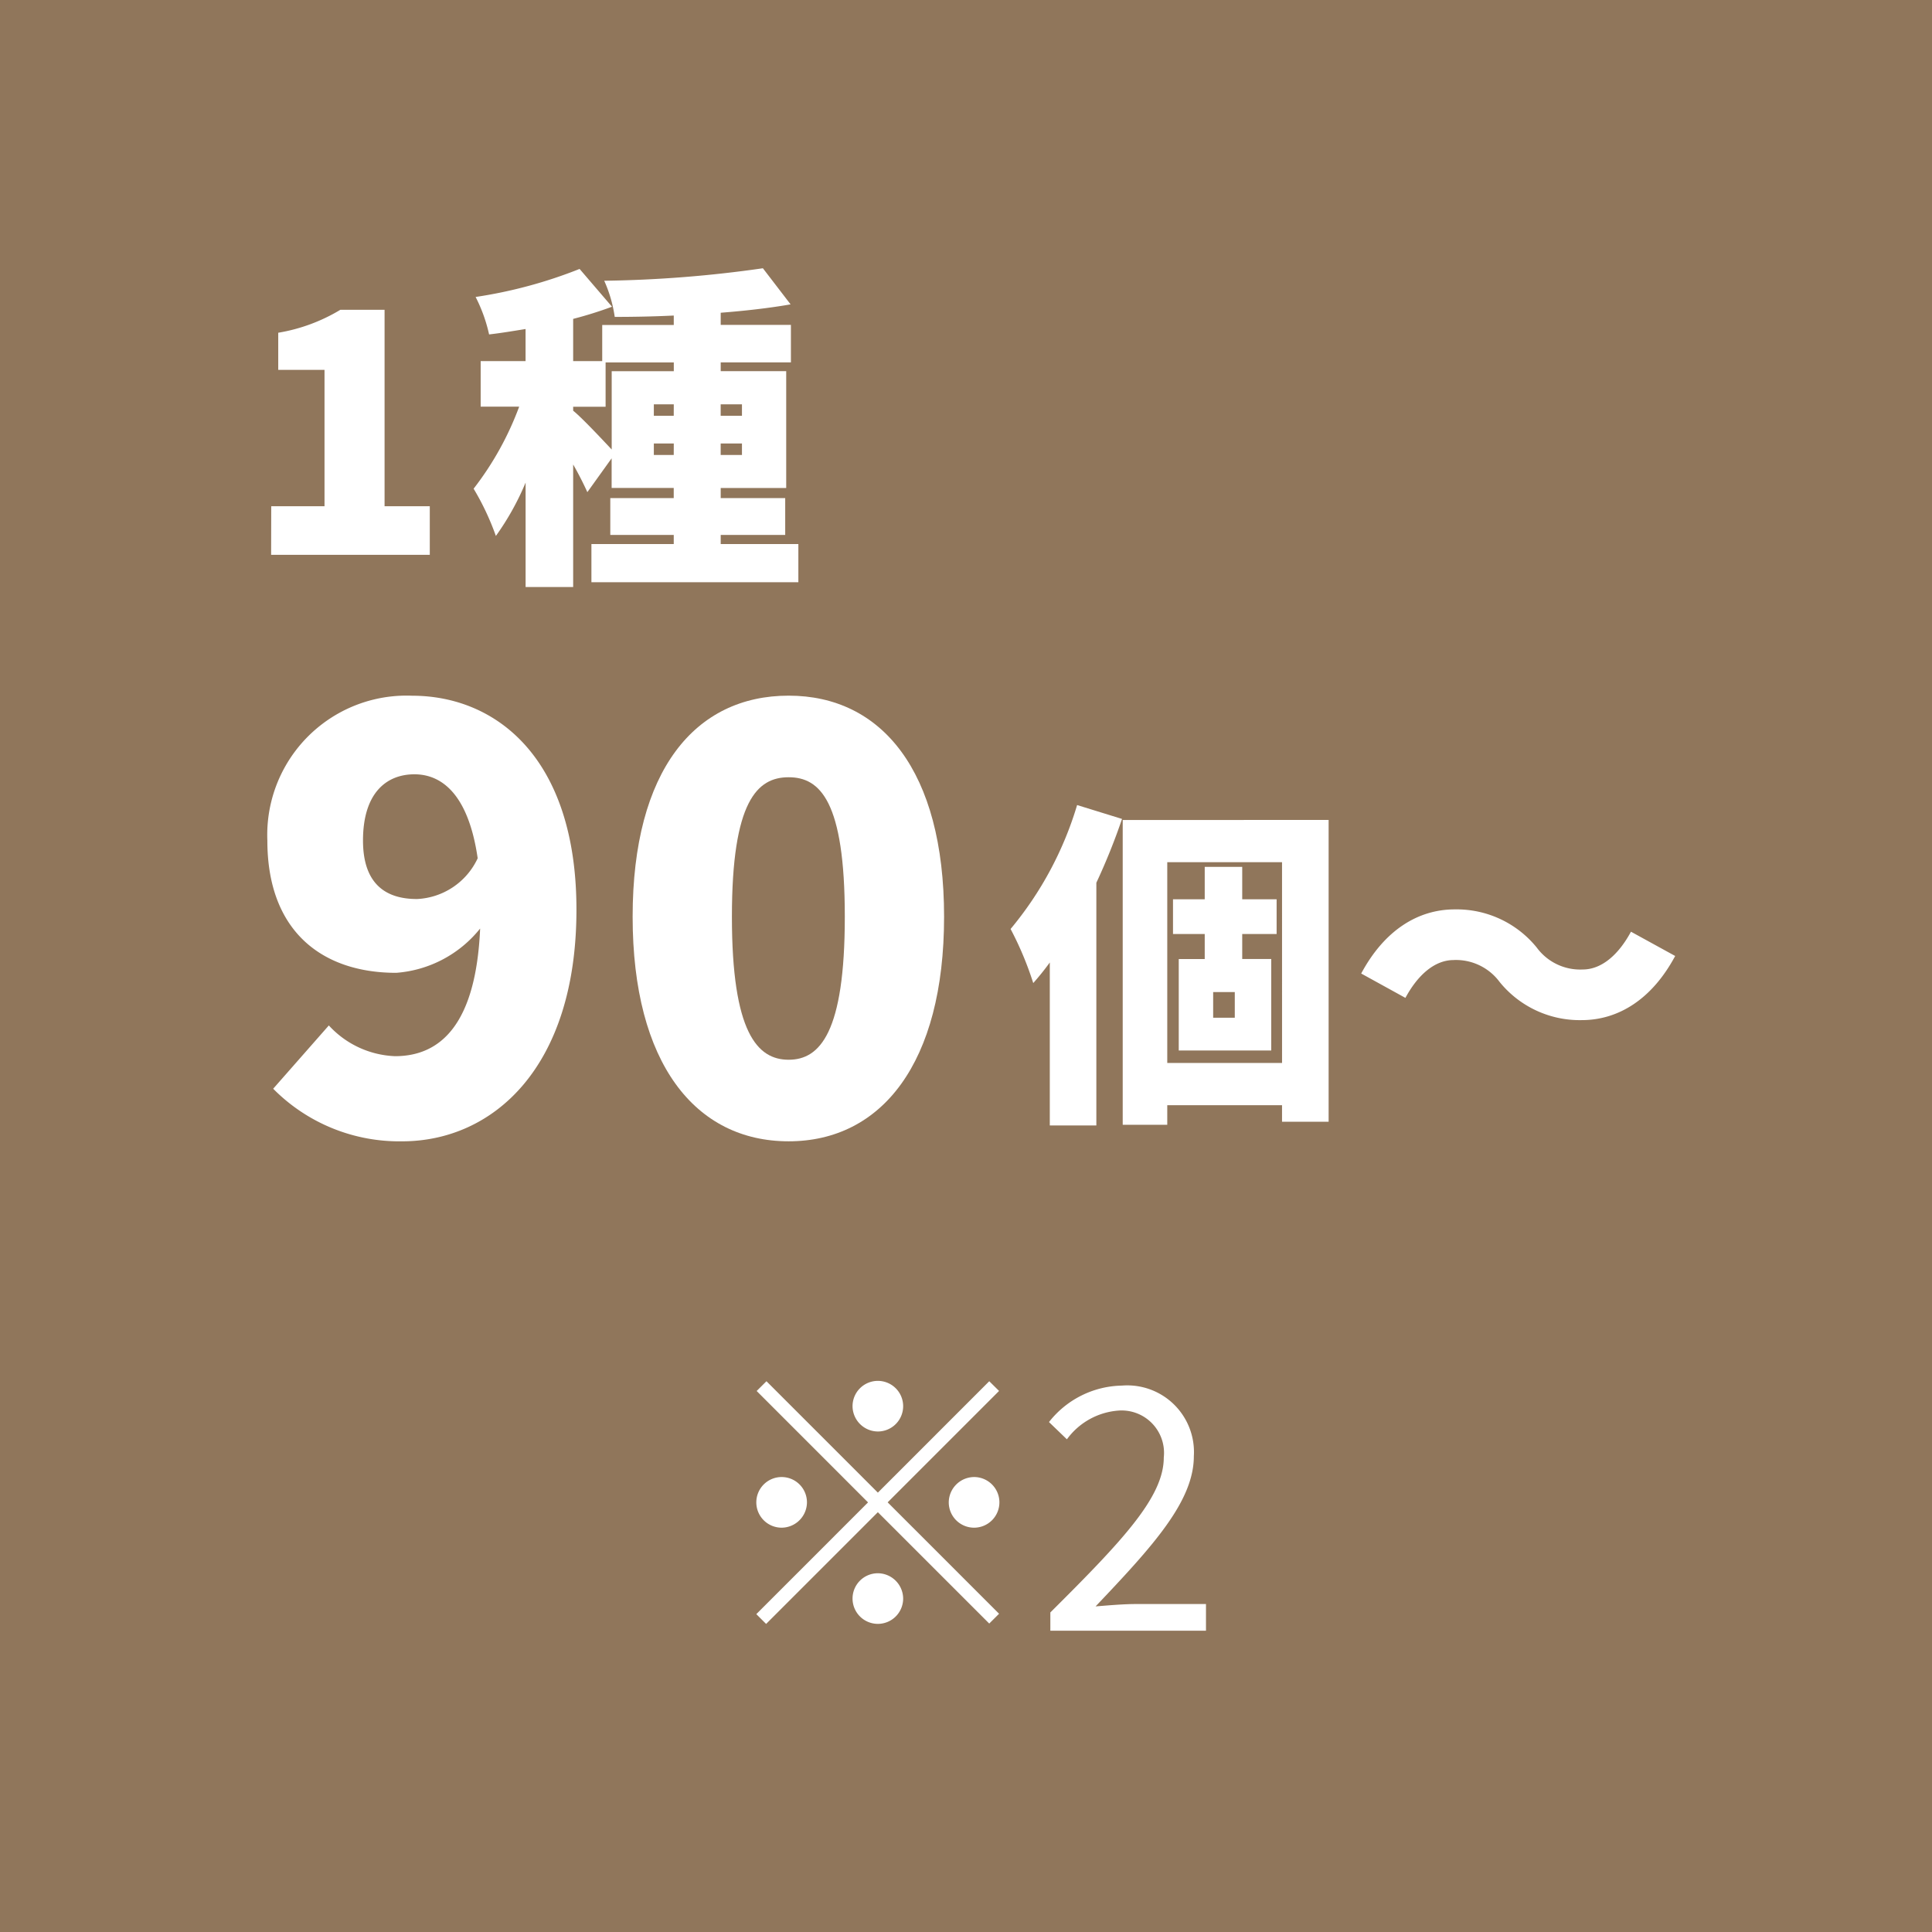 <svg xmlns="http://www.w3.org/2000/svg" width="115.361" height="115.361" viewBox="0 0 115.361 115.361">
    <g data-name="グループ 83">
        <path data-name="長方形 50" style="fill:#90765b" d="M0 0h115.361v115.361H0z"/>
        <path data-name="パス 163" d="m821.131 48.181 3.32-3.775a5.651 5.651 0 0 0 3.953 1.835c2.716 0 4.834-1.906 5.081-7.622a7.092 7.092 0 0 1-5.012 2.645c-4.41 0-7.693-2.469-7.693-7.9a8.317 8.317 0 0 1 8.646-8.646c4.975 0 9.81 3.671 9.81 12.775 0 9.457-5.01 13.832-10.409 13.832a10.59 10.59 0 0 1-7.7-3.141m8.577-11.326a4.211 4.211 0 0 0 3.635-2.434c-.565-3.884-2.19-5.014-3.777-5.014-1.659 0-3.071 1.1-3.071 3.953 0 2.647 1.412 3.494 3.212 3.494" transform="translate(-804.816 16.824)" style="fill:#fff"/>
        <path data-name="パス 164" d="M833.757 37.914c0-8.752 3.741-13.2 9.316-13.2 5.54 0 9.281 4.482 9.281 13.2 0 8.752-3.741 13.41-9.281 13.41-5.575 0-9.316-4.659-9.316-13.41m12.669 0c0-6.916-1.484-8.328-3.353-8.328s-3.388 1.412-3.388 8.328 1.519 8.54 3.388 8.54 3.353-1.624 3.353-8.54" transform="translate(-795.982 16.824)" style="fill:#fff"/>
        <path data-name="パス 165" d="M853.839 29.429a37.564 37.564 0 0 1-1.533 3.81v14.493h-2.78V38a16.13 16.13 0 0 1-.988 1.23 19.659 19.659 0 0 0-1.353-3.23 20.871 20.871 0 0 0 3.972-7.4zm12.336.061v18.02h-2.782v-.988h-6.853v1.17h-2.66v-18.2zm-2.782 2.521h-6.853V44h6.854zm-2.377 4.289v1.491h1.733v5.464h-5.523v-5.461h1.551V36.3h-1.894v-2.073h1.894v-1.934h2.239v1.935h2.054V36.3zm-.444 3.467h-1.291V41.3h1.291z" transform="translate(-786.842 19.47)" style="fill:#fff"/>
        <path data-name="パス 166" d="M865.165 35.332c-1.15 0-2.156.908-2.884 2.259l-2.64-1.454c1.392-2.6 3.407-3.829 5.583-3.829a6.154 6.154 0 0 1 4.9 2.279 3.218 3.218 0 0 0 2.743 1.309c1.15 0 2.156-.908 2.882-2.257l2.64 1.45c-1.392 2.6-3.407 3.83-5.583 3.83a6.157 6.157 0 0 1-4.9-2.279 3.244 3.244 0 0 0-2.741-1.309" transform="translate(-778.363 21.993)" style="fill:#fff"/>
        <path data-name="パス 167" d="M820.918 22.736h3.182v-8.143h-2.763v-2.217a10.507 10.507 0 0 0 3.709-1.37h2.64v11.73h2.7v2.9h-9.474z" transform="translate(-804.723 7.492)" style="fill:#fff"/>
        <path data-name="パス 168" d="M847.5 26v2.277h-12.357V26h4.916v-.545h-3.789v-2.2h3.788v-.605h-3.708v-1.77l-1.45 2.02c-.2-.444-.5-1.049-.847-1.652v7.316h-2.84V22.33a16.047 16.047 0 0 1-1.775 3.185 15.649 15.649 0 0 0-1.329-2.822 18.419 18.419 0 0 0 2.721-4.9h-2.3v-2.718h2.681v-1.916c-.748.121-1.472.242-2.178.323a9.233 9.233 0 0 0-.805-2.237 27.93 27.93 0 0 0 6.209-1.674l1.935 2.257a23.927 23.927 0 0 1-2.319.726v2.521h1.735v-2.158h4.272v-.563c-1.207.059-2.4.081-3.525.081a8.057 8.057 0 0 0-.627-2.158 72.935 72.935 0 0 0 9.474-.746l1.654 2.156c-1.271.222-2.7.385-4.173.5v.726h4.192v2.239h-4.192v.523h3.911v6.975h-3.911v.605h3.851v2.2h-3.851V26zm-13.446-7.962c.486.382 1.735 1.713 2.3 2.316v-4.676h3.708v-.523h-4.072V17.8h-1.938zm6.007-.383h-1.191v.684h1.188zm0 2.338h-1.191v.686h1.188zm2.8-1.654h1.271v-.684h-1.271zm1.271 1.654h-1.271v.686h1.271z" transform="translate(-799.829 6.487)" style="fill:#fff"/>
        <path data-name="パス 169" d="m852.646 49.66-6.652 6.652 6.652 6.652-.587.585-6.651-6.649-6.672 6.672-.585-.585 6.671-6.672-6.65-6.652.585-.583 6.652 6.652 6.651-6.652zm-12.984 8.165a1.512 1.512 0 1 1 1.513-1.513 1.522 1.522 0 0 1-1.513 1.513m4.235-7.257a1.511 1.511 0 1 1 1.511 1.513 1.521 1.521 0 0 1-1.511-1.513m3.022 11.489a1.511 1.511 0 1 1-1.511-1.511 1.522 1.522 0 0 1 1.511 1.511m4.234-7.256a1.512 1.512 0 1 1-1.511 1.511 1.523 1.523 0 0 1 1.511-1.511" transform="translate(-792.991 33.394)" style="fill:#fff"/>
        <path data-name="パス 170" d="M848.63 62.772c4.335-4.313 6.773-6.894 6.773-9.252a2.532 2.532 0 0 0-2.721-2.8 4.193 4.193 0 0 0-3.064 1.714l-1.069-1.03a5.657 5.657 0 0 1 4.355-2.177 3.981 3.981 0 0 1 4.294 4.214c0 2.7-2.459 5.382-5.867 8.97.766-.061 1.654-.141 2.42-.141h4.172v1.592h-9.293z" transform="translate(-785.913 33.508)" style="fill:#fff"/>
    </g>
</svg>
